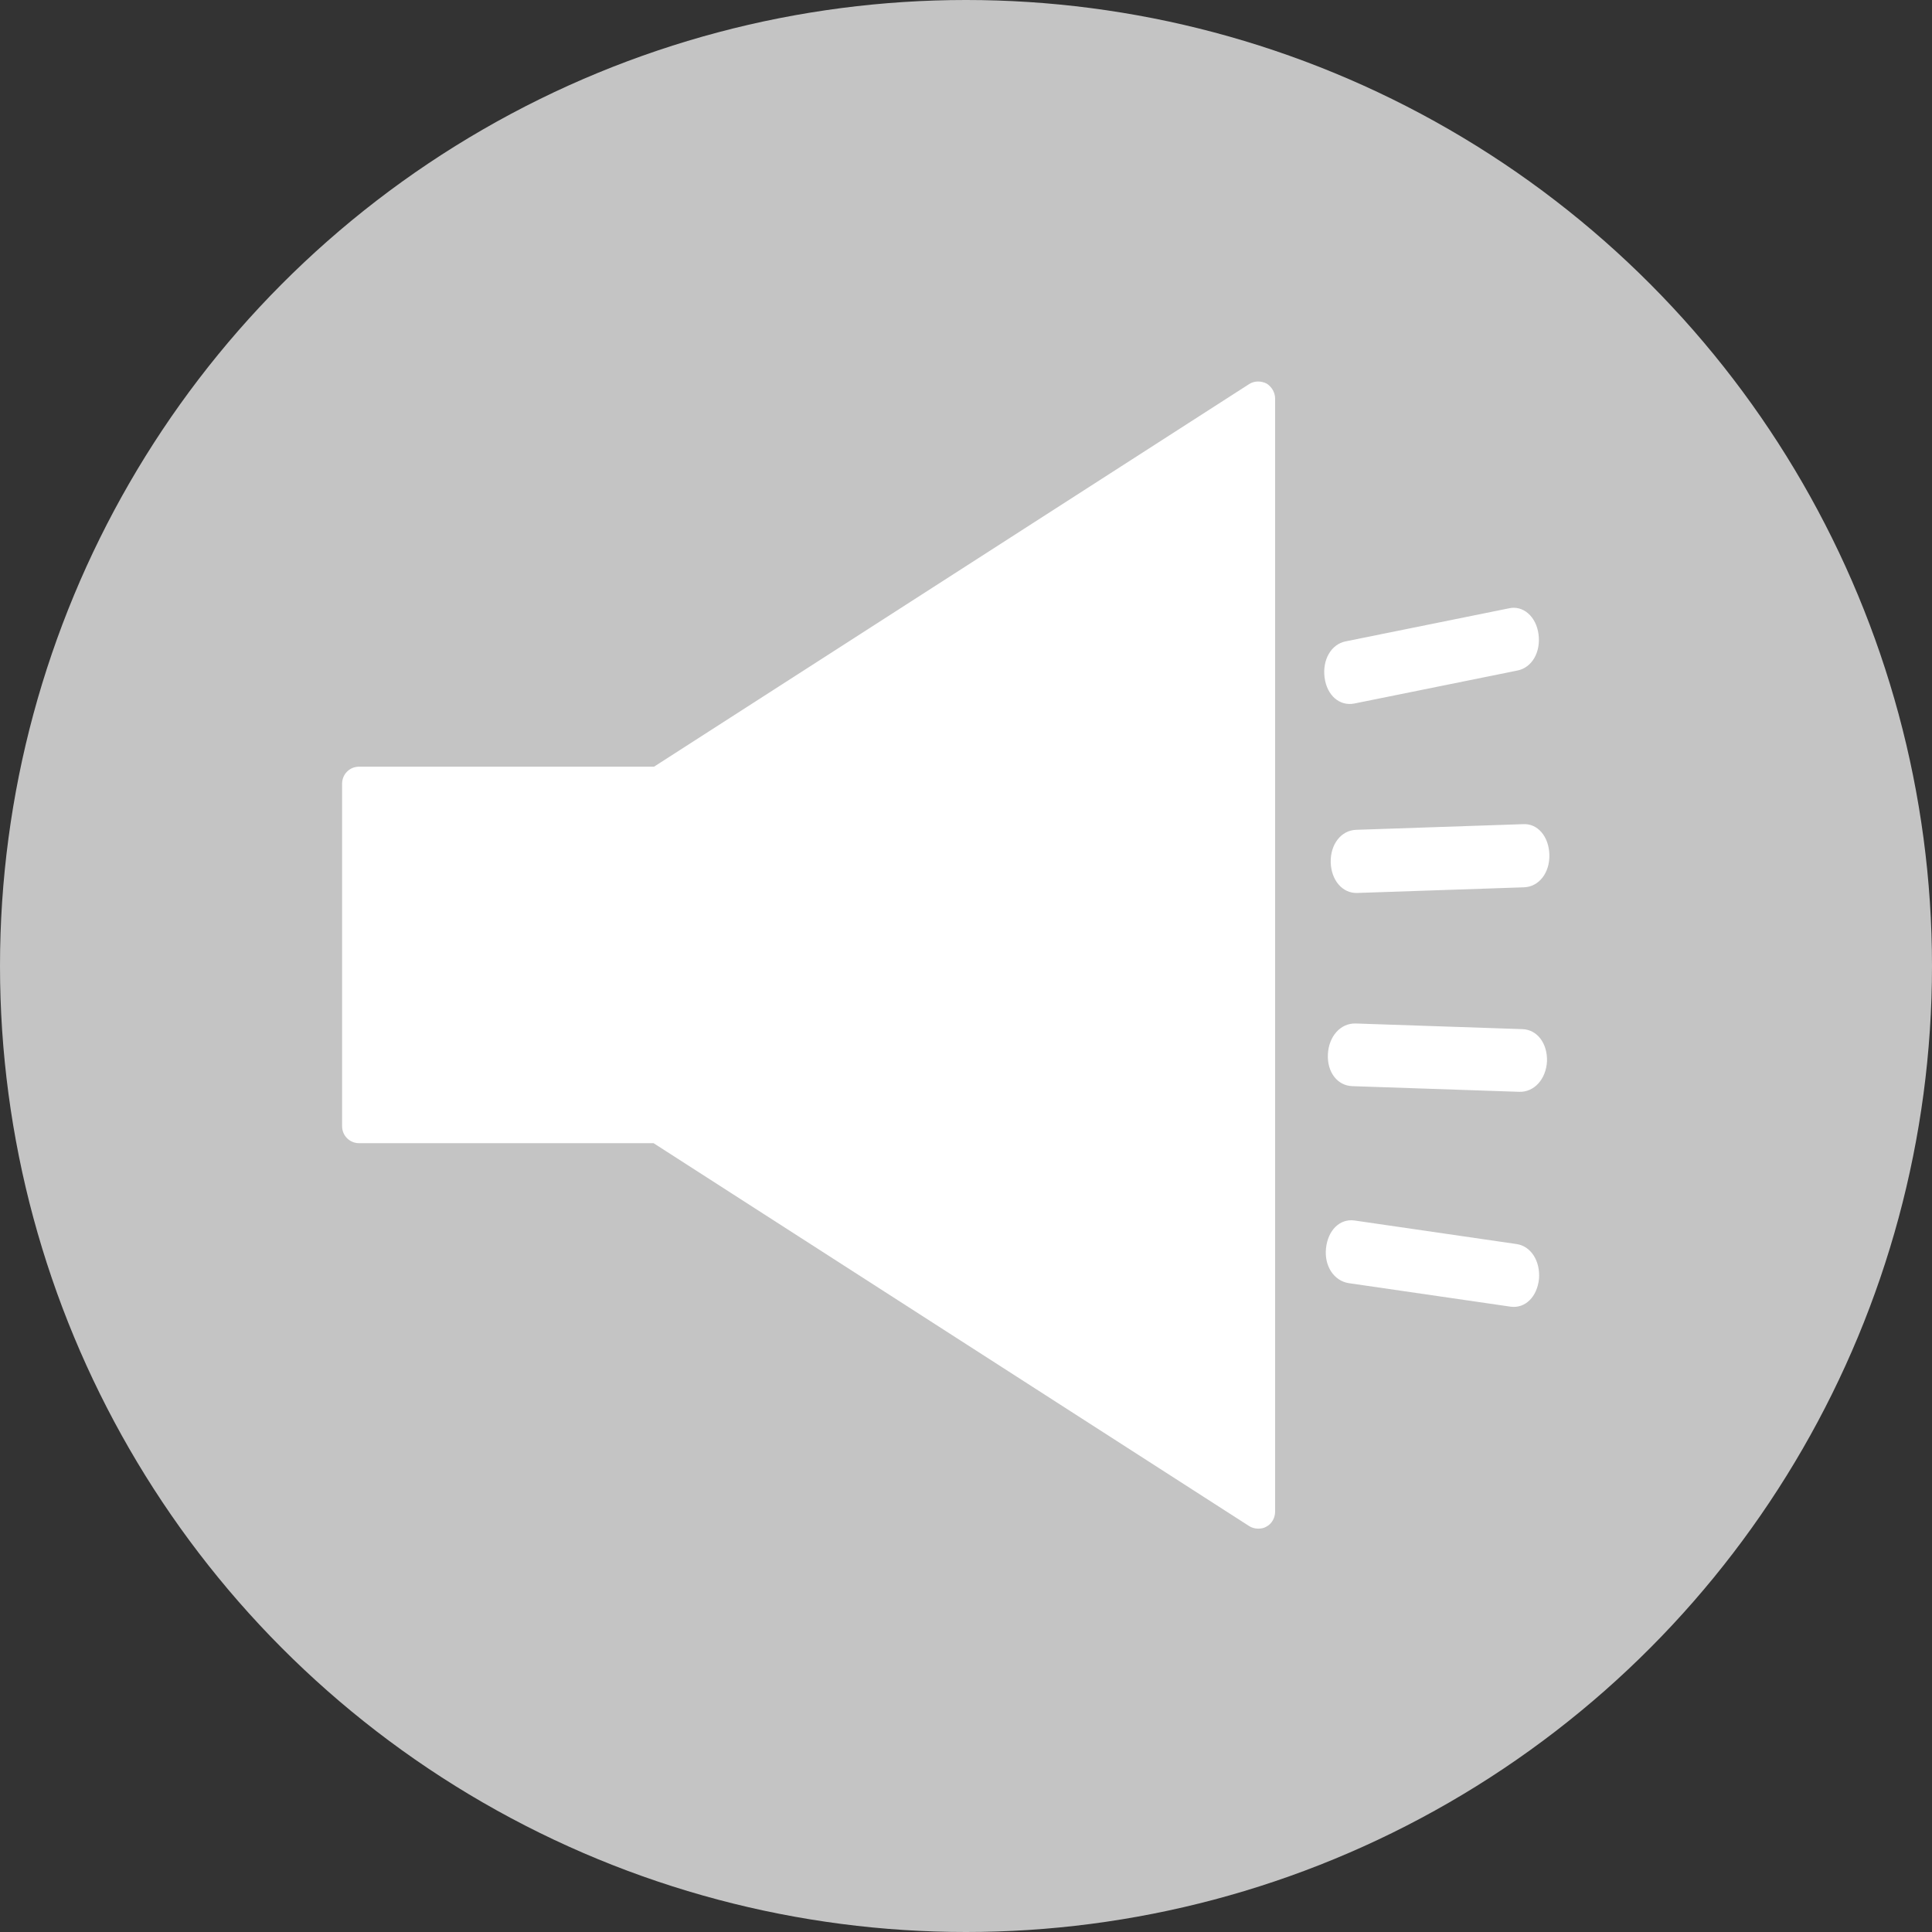 <?xml version="1.0" encoding="utf-8"?>
<!-- Generator: Adobe Illustrator 23.0.6, SVG Export Plug-In . SVG Version: 6.00 Build 0)  -->
<!DOCTYPE svg PUBLIC "-//W3C//DTD SVG 1.1//EN" "http://www.w3.org/Graphics/SVG/1.1/DTD/svg11.dtd">
<svg version="1.1" id="Ebene_1" xmlns:x="http://ns.adobe.com/Extensibility/1.0/" xmlns:i="http://ns.adobe.com/AdobeIllustrator/10.0/" xmlns:graph="http://ns.adobe.com/Graphs/1.0/"
	 xmlns="http://www.w3.org/2000/svg" xmlns:xlink="http://www.w3.org/1999/xlink" x="0px" y="0px" viewBox="0 0 41 41"
	 style="enable-background:new 0 0 41 41;" xml:space="preserve">
<rect x="0" y="0" width="41" height="41" fill="#333333" stroke="none"/>
<style type="text/css">
	.st0{fill:#C4C4C4;}
	.st1{fill:#FFFFFF;}
	.st2{fill-rule:evenodd;clip-rule:evenodd;fill:#FFFFFF;}
</style>
<g transform="translate(-1698 5736)">
	<circle class="st0" cx="1718.5" cy="-5715.5" r="20.5"/>
</g>
<g>
	<path class="st1" d="M26.88,8.14c-0.12-0.06-0.26-0.06-0.37,0.01l-12.63,8.12H7.62c-0.2,0-0.36,0.16-0.36,0.36v7.27
		c0,0.2,0.16,0.36,0.36,0.36h6.25l12.63,8.12c0.06,0.04,0.13,0.06,0.2,0.06c0.06,0,0.12-0.01,0.17-0.04
		c0.12-0.06,0.19-0.19,0.19-0.32V8.46C27.06,8.33,26.99,8.21,26.88,8.14z"/>
	<path class="st2" d="M32.02,12.91l-3.46,0.7c-0.31,0.06-0.5,0.39-0.45,0.77c0.05,0.38,0.32,0.61,0.63,0.55l3.46-0.7
		c0.31-0.06,0.5-0.39,0.45-0.77S32.32,12.84,32.02,12.91z"/>
	<path class="st2" d="M32.18,26.4l-3.44-0.5c-0.31-0.04-0.56,0.21-0.6,0.59s0.17,0.69,0.48,0.74l3.44,0.5
		c0.31,0.04,0.56-0.21,0.6-0.59C32.69,26.75,32.48,26.44,32.18,26.4z"/>
	<path class="st2" d="M32.31,21.84l-3.54-0.12c-0.32-0.01-0.57,0.27-0.59,0.65s0.2,0.67,0.52,0.68l3.54,0.12
		c0.32,0.01,0.57-0.27,0.59-0.65C32.84,22.14,32.62,21.85,32.31,21.84z"/>
	<path class="st2" d="M32.32,17.49l-3.54,0.12c-0.32,0.01-0.55,0.31-0.54,0.69c0.01,0.38,0.25,0.66,0.56,0.65l3.54-0.12
		c0.32-0.01,0.55-0.31,0.54-0.69C32.87,17.75,32.63,17.47,32.32,17.49z"/>
</g>
</svg>
